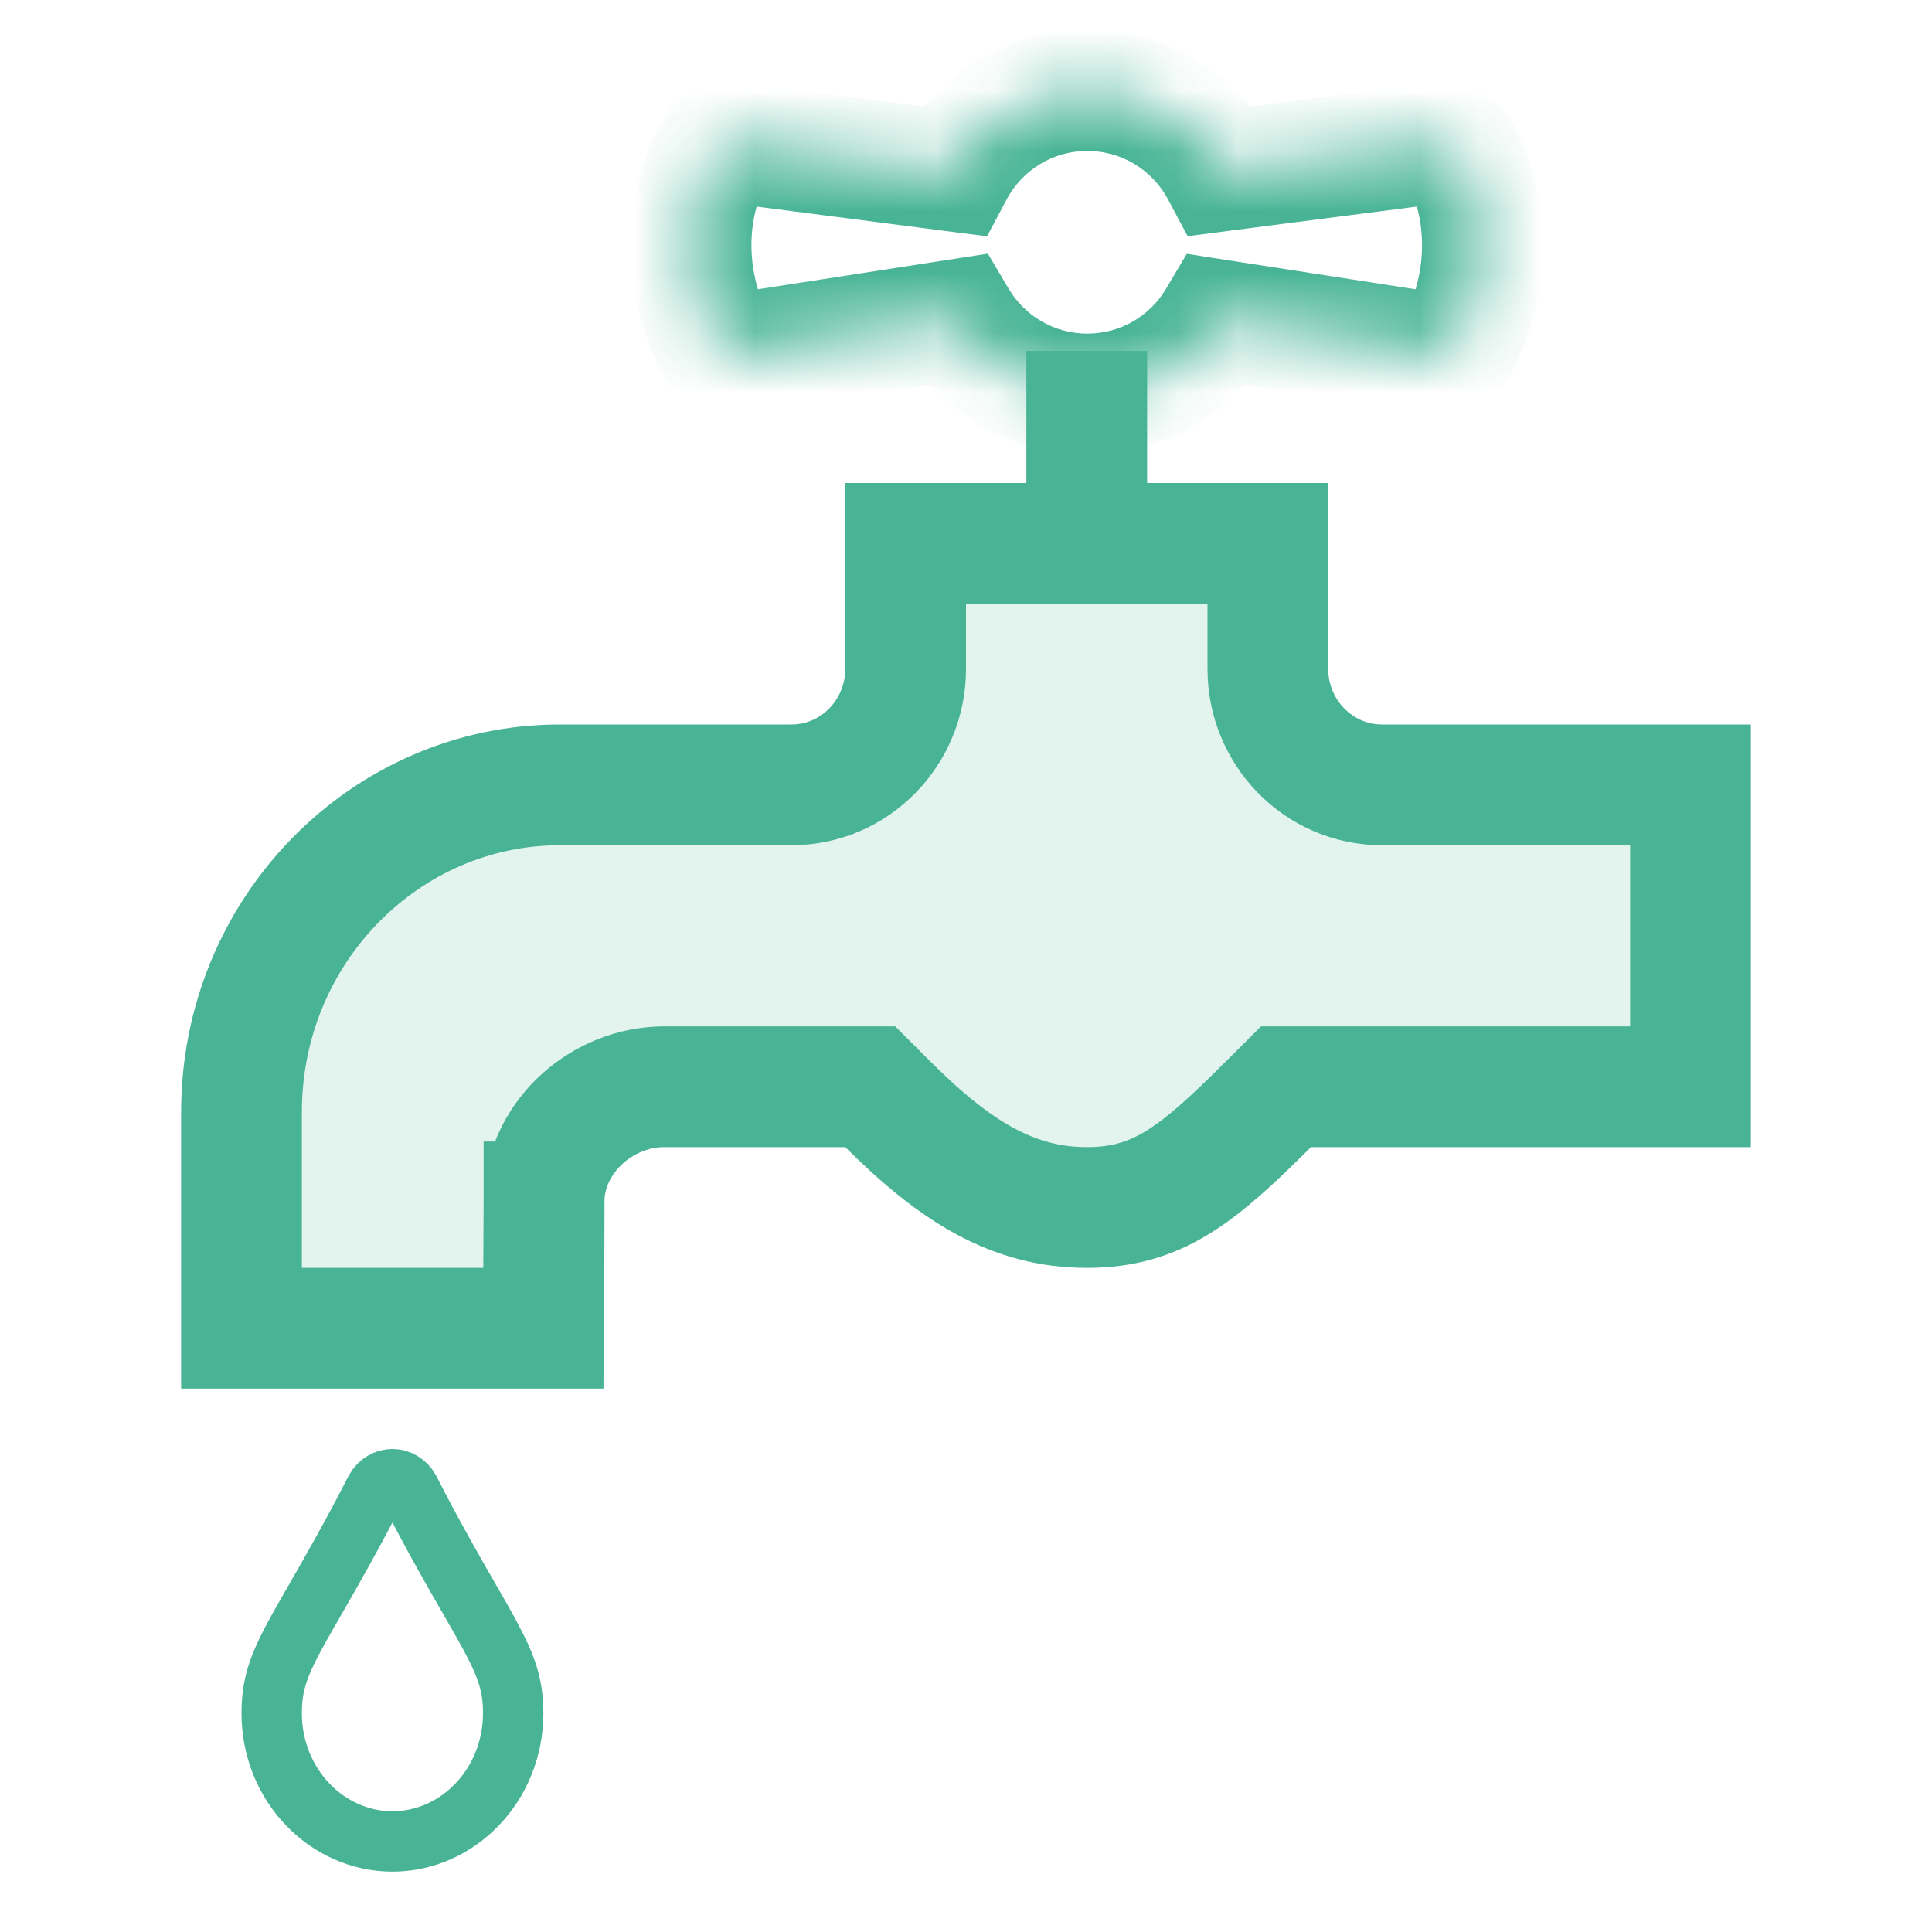 <svg width="32" height="32" viewBox="0 0 32 32" fill="none" xmlns="http://www.w3.org/2000/svg">
<path d="M8.5 28.375C8.5 27.921 8.395 27.609 8.122 27.101C8.034 26.936 7.92 26.737 7.785 26.503C7.519 26.042 7.173 25.44 6.781 24.673C6.649 24.442 6.35 24.442 6.219 24.673C5.824 25.445 5.477 26.048 5.212 26.509C5.078 26.743 4.964 26.94 4.876 27.104C4.604 27.611 4.5 27.921 4.5 28.375C4.5 29.57 5.42 30.5 6.5 30.5C7.58 30.5 8.5 29.57 8.5 28.375Z" stroke="#48B495" stroke-width="1"/>
<path d="M4 22H9L9.01 19.917H10.01L9.01 19.912L9.01 19.914C9.011 19.324 9.3 18.839 9.653 18.523C10.005 18.209 10.484 18 11 18H14H14.414L14.707 18.292C15.812 19.396 16.776 20 18 20C19.175 20 19.834 19.463 21.007 18.292L21.3 18H21.714H28V13H22.896C21.828 13 21 12.12 21 11.083V9H19H17H15V11.083C15 12.12 14.172 13 13.104 13H9.272C6.387 13 4 15.409 4 18.417V22Z" fill="#48B495" fill-opacity="0.15" stroke="#48B495" stroke-width="2"/>
<rect x="17" y="5.812" width="2" height="2.188" fill="#48B495"/>
<mask id="path-4-inside-1_2438_35625" fill="white">
<path fill-rule="evenodd" clip-rule="evenodd" d="M20.171 5.296C19.733 6.032 18.929 6.526 18.01 6.526C17.09 6.526 16.285 6.031 15.847 5.293L12.08 5.876C11.998 5.889 11.915 5.849 11.877 5.775C11.117 4.305 11.522 3.002 11.877 2.435C11.916 2.374 11.988 2.343 12.06 2.353L15.79 2.834C16.213 2.04 17.048 1.5 18.01 1.5C18.971 1.5 19.806 2.039 20.229 2.832L23.939 2.353C24.012 2.343 24.084 2.374 24.123 2.435C24.478 3.002 24.883 4.305 24.123 5.775C24.085 5.849 24.002 5.889 23.919 5.876L20.171 5.296Z"/>
</mask>
<path d="M20.171 5.296L20.324 4.308L19.657 4.204L19.312 4.785L20.171 5.296ZM15.847 5.293L16.707 4.783L16.362 4.201L15.694 4.305L15.847 5.293ZM12.08 5.876L12.233 6.864L12.233 6.864L12.08 5.876ZM11.877 5.775L12.765 5.315L12.765 5.315L11.877 5.775ZM11.877 2.435L12.724 2.966H12.724L11.877 2.435ZM12.06 2.353L11.932 3.344H11.932L12.06 2.353ZM15.79 2.834L15.662 3.826L16.348 3.914L16.673 3.304L15.79 2.834ZM20.229 2.832L19.346 3.302L19.671 3.912L20.357 3.823L20.229 2.832ZM23.939 2.353L24.067 3.344V3.344L23.939 2.353ZM24.123 2.435L24.97 1.905L24.97 1.905L24.123 2.435ZM24.123 5.775L23.235 5.315V5.315L24.123 5.775ZM23.919 5.876L23.767 6.864L23.767 6.864L23.919 5.876ZM19.312 4.785C19.047 5.231 18.562 5.526 18.01 5.526V7.526C19.296 7.526 20.42 6.834 21.031 5.807L19.312 4.785ZM18.01 5.526C17.457 5.526 16.972 5.23 16.707 4.783L14.987 5.803C15.598 6.832 16.722 7.526 18.01 7.526V5.526ZM12.233 6.864L16 6.281L15.694 4.305L11.927 4.888L12.233 6.864ZM10.989 6.234C11.232 6.705 11.743 6.94 12.233 6.864L11.927 4.888C12.253 4.838 12.599 4.993 12.765 5.315L10.989 6.234ZM11.03 1.905C10.525 2.709 10.035 4.39 10.989 6.234L12.765 5.315C12.199 4.22 12.518 3.295 12.724 2.966L11.03 1.905ZM12.188 1.361C11.769 1.307 11.296 1.479 11.03 1.905L12.724 2.966C12.535 3.269 12.207 3.38 11.932 3.344L12.188 1.361ZM15.918 1.842L12.188 1.361L11.932 3.344L15.662 3.826L15.918 1.842ZM16.673 3.304C16.929 2.823 17.432 2.5 18.01 2.5V0.5C16.664 0.5 15.497 1.257 14.908 2.364L16.673 3.304ZM18.01 2.5C18.587 2.5 19.09 2.823 19.346 3.302L21.111 2.361C20.521 1.256 19.355 0.5 18.01 0.5V2.5ZM20.357 3.823L24.067 3.344L23.811 1.361L20.101 1.84L20.357 3.823ZM24.067 3.344C23.793 3.38 23.465 3.269 23.276 2.966L24.97 1.905C24.703 1.479 24.231 1.307 23.811 1.361L24.067 3.344ZM23.276 2.966C23.482 3.295 23.801 4.22 23.235 5.315L25.011 6.234C25.965 4.39 25.474 2.709 24.97 1.905L23.276 2.966ZM23.235 5.315C23.401 4.993 23.747 4.838 24.073 4.888L23.767 6.864C24.257 6.94 24.768 6.705 25.011 6.234L23.235 5.315ZM24.073 4.888L20.324 4.308L20.018 6.284L23.767 6.864L24.073 4.888Z" fill="#48B495" mask="url(#path-4-inside-1_2438_35625)"/>
</svg>
